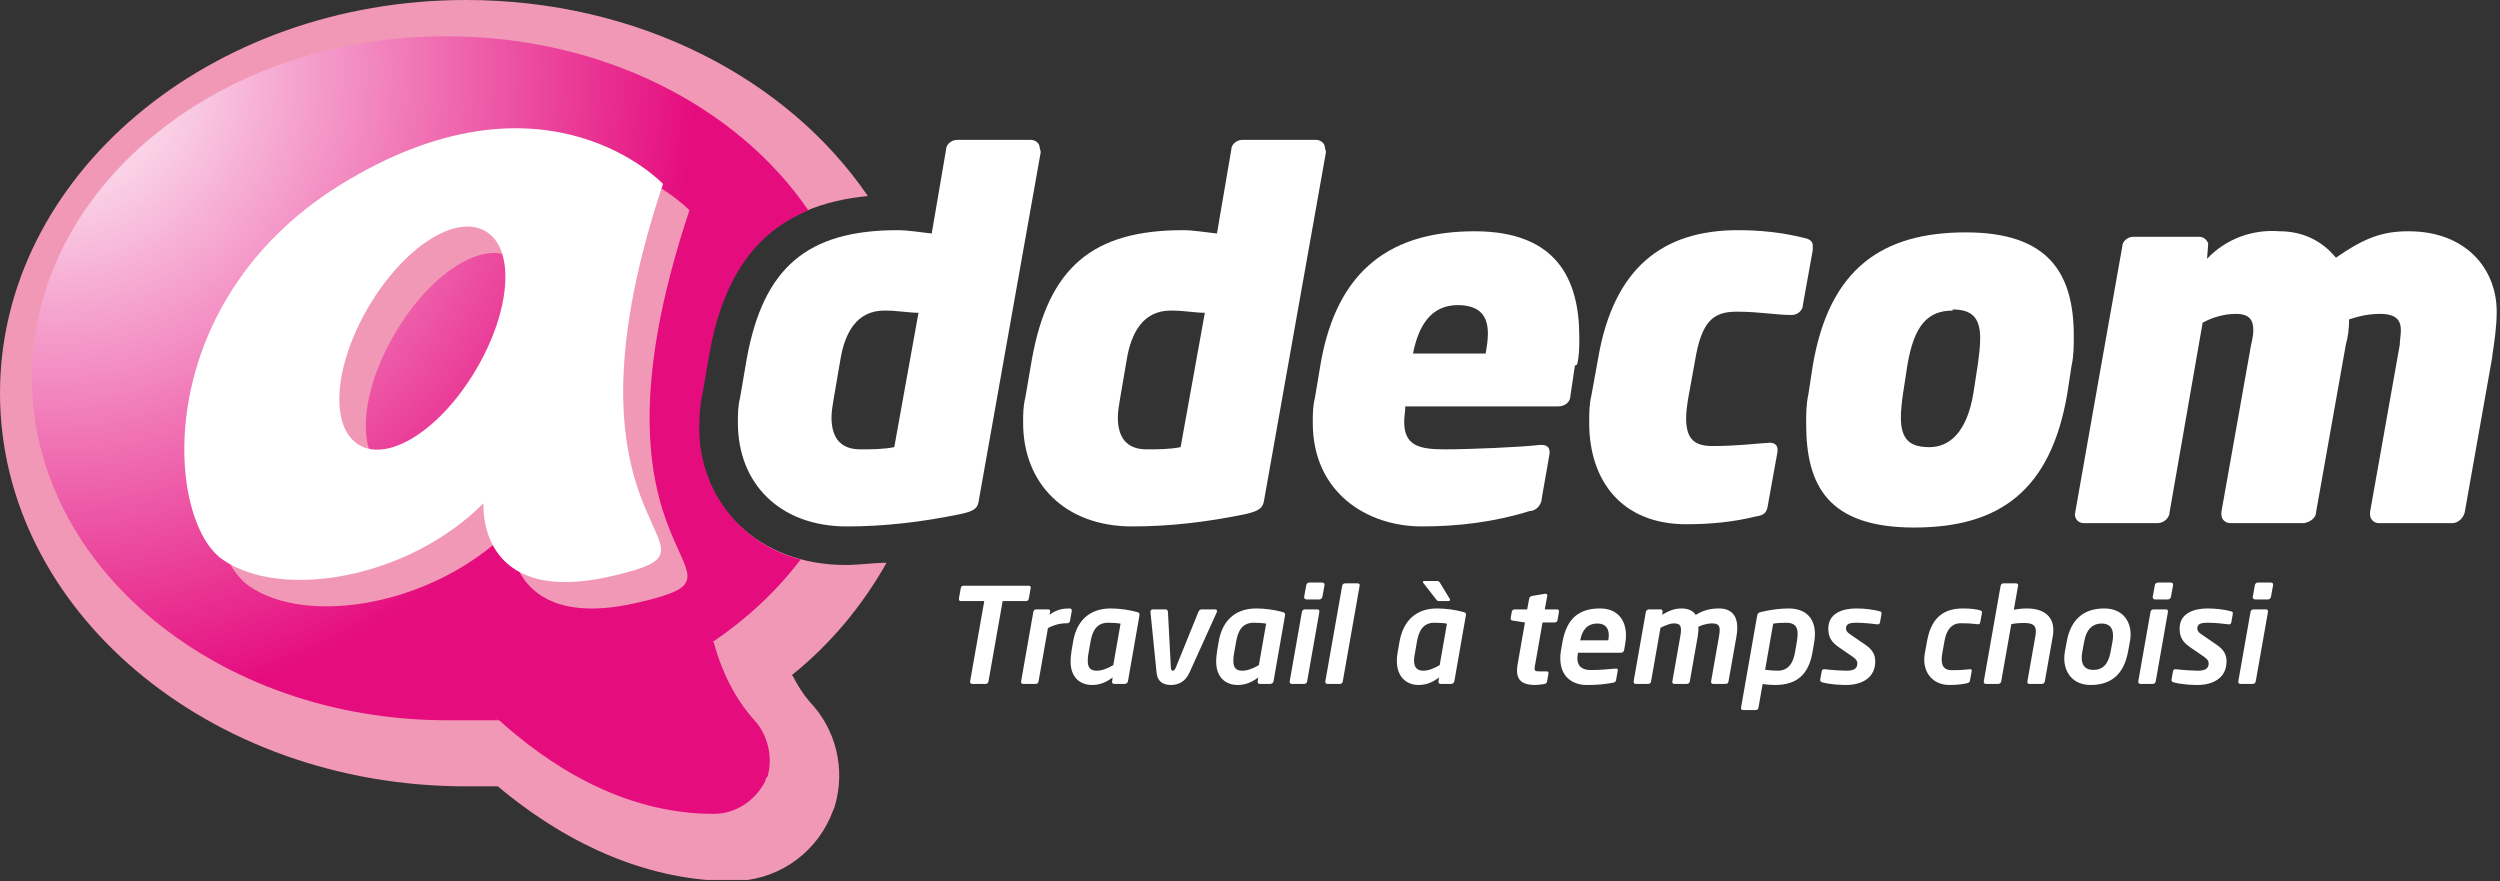 <svg width="227" height="80" viewBox="0 0 227 80" fill="none" xmlns="http://www.w3.org/2000/svg">
<rect x="0" y="0" width="227" height="80" fill="#333333" stroke="none"/>
<g clip-path="url(#clip0_954_1926)">
<path d="M71.9 61.3C75.4 58.5 78.3 55 80.5 51.1C79.3 51.1 78 51.3 76.8 51.3C68.9 51.3 63.4 46 63.4 38.5C63.4 37.5 63.5 36.6 63.7 35.7L64.3 32.2C65.9 23.2 70.5 18.6 78.8 17.8C71.5 7.1 57.9 0 42.3 0C19 0 0 16 0 35.7C0 55.4 19 71.4 42.3 71.4C65.6 71.4 44.2 71.4 45.2 71.4C51.9 77 59.2 80 66.5 80C70.3 80 73.8 77.8 75.4 74.2C75.5 73.9 75.7 73.5 75.8 73.2C76.8 69.8 75.9 66.2 73.5 63.7C72.9 63 72.4 62.2 72 61.4L71.9 61.3Z" fill="#F298B7"/>
<path d="M64.7 58.3C67.8 56.2 70.5 53.7 72.7 50.8C67.1 49.4 63.3 44.3 63.5 38.5C63.5 37.5 63.6 36.6 63.8 35.7L64.4 32.2C65.6 25.4 68.5 21.1 73.4 19.1C66.9 9.6 54.6 3.3 40.6 3.3C19.8 3.2 2.9 17.1 2.9 34.3C2.9 51.5 19.8 65.4 40.6 65.4C61.4 65.4 43.5 65.4 45.1 65.2C49.7 69.4 56.5 73.9 64.8 73.9C66.8 73.9 68.6 72.7 69.5 70.9C69.5 70.7 69.6 70.6 69.7 70.5C70.2 68.7 69.7 66.7 68.5 65.4C66.7 63.4 65.5 60.9 64.8 58.3H64.7Z" fill="url(#paint0_radial_954_1926)"/>
<path d="M94.5 13.8L88.9 45.3C88.8 46.1 88.6 46.4 87.1 46.7C83.7 47.4 80.3 47.8 76.9 47.8C70.8 47.8 67 43.9 67 38.4C67 37.6 67 36.9 67.2 36.1L67.8 32.6C69.3 24.3 73.3 20.9 81.5 20.9C82.5 20.9 83.6 21.1 84.6 21.2L85.9 13.6C85.9 13.1 86.4 12.7 86.9 12.7H93.6C94 12.7 94.4 13 94.4 13.4L94.5 13.8ZM80.3 28.2C77.8 28.2 76.7 30.2 76.3 32.7L75.7 36.2C75.6 36.8 75.5 37.4 75.5 37.9C75.5 39.6 76.2 40.8 78.1 40.8C79.1 40.8 80.2 40.8 81.2 40.6L83.4 28.4C82.5 28.4 81.5 28.2 80.4 28.2H80.3Z" fill="white"/>
<path d="M120.4 13.8L114.8 45.3C114.7 46.1 114.4 46.4 113 46.7C109.6 47.4 106.2 47.8 102.8 47.8C96.7 47.8 92.9 43.9 92.9 38.4C92.9 37.6 92.9 36.9 93.1 36.1L93.7 32.6C95.2 24.3 99.2 20.9 107.4 20.9C108.4 20.9 109.5 21.1 110.5 21.2L111.8 13.6C111.8 13.1 112.3 12.7 112.8 12.7H119.5C119.9 12.7 120.3 13 120.3 13.4L120.4 13.8ZM106.3 28.2C103.8 28.2 102.7 30.2 102.3 32.7L101.7 36.2C101.6 36.8 101.5 37.4 101.5 37.9C101.5 39.6 102.2 40.8 104.1 40.8C105.1 40.8 106.2 40.8 107.2 40.6L109.4 28.4C108.5 28.4 107.5 28.2 106.4 28.2H106.3Z" fill="white"/>
<path d="M143 33.2L142.6 35.9C142.6 36.5 142.1 36.9 141.5 36.9H127.6C127.6 37.4 127.5 37.8 127.5 38.3C127.5 40.5 128.9 40.8 131.2 40.8C133.5 40.8 138.1 40.6 139.8 40.4H140C140.4 40.4 140.7 40.6 140.7 41V41.2L140 45.2C140 45.8 139.5 46.4 138.9 46.4C135.7 47.4 132.4 47.8 129.1 47.8C124.1 47.8 119.2 44.7 119.2 38.4C119.2 37.6 119.2 36.9 119.4 36.1L119.9 33.1C121.4 24.3 126.5 21 133.9 21C141.3 21 143.4 25.3 143.4 30.6C143.4 31.5 143.4 32.3 143.2 33.1L143 33.2ZM132.4 27.7C129.9 27.7 128.8 29.6 128.3 32.1H134.9C135 31.5 135.1 30.9 135.1 30.3C135.1 28.7 134.4 27.7 132.3 27.7H132.4Z" fill="white"/>
<path d="M164.6 22.7L163.7 27.7C163.7 28.2 163.2 28.6 162.7 28.6C161.2 28.6 159.8 28.3 157.7 28.3C155.6 28.3 154.5 29.1 153.9 32.8L153.3 36.1C153.2 36.7 153.1 37.4 153.1 38C153.1 40 154 40.5 155.5 40.5C157.7 40.5 159.1 40.3 160.7 40.2C161.1 40.2 161.4 40.4 161.4 40.8V41L160.5 46C160.4 46.6 160.1 46.8 159.4 46.9C157.4 47.4 155.3 47.6 153.1 47.6C147.3 47.6 144.3 43.7 144.3 38.4C144.3 37.5 144.3 36.7 144.5 35.9L145.1 32.6C146.5 24.3 151 20.9 157.8 20.9C159.8 20.9 161.8 21.1 163.8 21.6C164.3 21.7 164.6 21.9 164.6 22.3V22.6V22.7Z" fill="white"/>
<path d="M188.1 33.2L187.7 35.8C186.2 44.5 181.6 47.9 173.8 47.9C166 47.9 164 44.1 164 38.5C164 37.6 164 36.7 164.2 35.8L164.6 33.2C166.1 24.3 171 21.1 178.5 21.1C186 21.1 188.3 24.8 188.3 30.5C188.3 31.4 188.3 32.3 188.1 33.2ZM177.3 28.2C175 28.2 173.8 29.6 173.2 33.1L172.8 35.7C172.7 36.4 172.6 37.2 172.6 37.9C172.6 40 173.5 40.6 175.2 40.6C176.9 40.6 178.6 39.4 179.2 35.6L179.6 33C179.7 32.2 179.8 31.5 179.8 30.7C179.8 28.8 179 28.1 177.3 28.1V28.2Z" fill="white"/>
<path d="M226.3 32.4L223.8 46.5C223.7 47 223.2 47.5 222.7 47.5H216C215.6 47.5 215.2 47.2 215.2 46.7V46.5L217.9 31.3C217.9 30.9 218 30.4 218 30C218 29.1 217.6 28.5 216.1 28.5C215.1 28.5 214.2 28.7 213.3 29C213.3 29.8 213.2 30.6 213 31.3L210.3 46.5C210.3 47 209.8 47.4 209.2 47.5H202.5C202.1 47.5 201.7 47.2 201.7 46.7V46.5L204.4 31.3C204.5 30.9 204.6 30.4 204.6 30C204.6 29.1 204.3 28.5 203 28.5C202 28.5 200.9 28.8 200 29.3L197 46.5C197 47 196.5 47.5 195.9 47.5H189.2C188.7 47.5 188.4 47.1 188.4 46.7C188.4 46.6 192.7 22.4 192.7 22.4C192.7 21.9 193.2 21.5 193.7 21.5H199.7C200.1 21.5 200.4 21.8 200.5 22.1C200.5 22.1 200.5 22.1 200.5 22.2C200.5 22.3 200.4 23.5 200.4 23.5C202.1 21.7 204.5 20.8 207 21C209 21 210.8 21.8 212.1 23.4C214.7 21.6 216.3 21 218.7 21C223.9 21 226.7 24.4 226.7 28.3C226.7 29.6 226.5 31 226.3 32.3V32.4Z" fill="white"/>
<path d="M62.6 19.1C62.6 19.1 52.2 8 34.1 18.7C15.9 29.4 17.3 49.5 22.6 53.2C27.9 56.9 39.4 55 46.3 48.1C46.3 48.1 45.6 57.6 58 54.7C70.4 51.8 51.6 52 62.6 19.1ZM45.6 36C42.4 41.3 37.7 44.4 35 42.8C32.3 41.2 32.7 35.6 35.9 30.2C39.1 24.8 43.8 21.8 46.5 23.4C49.2 25 48.8 30.6 45.6 36Z" fill="#F298B7"/>
<path d="M60.2 16.7C60.2 16.7 49.8 5.6 31.7 16.3C13.6 26.9 14.9 47.1 20.2 50.8C25.5 54.5 37 52.6 43.9 45.7C43.9 45.7 43.2 55.2 55.6 52.3C68 49.4 49.2 49.6 60.2 16.7ZM43.2 33.6C40 39 35.3 42 32.6 40.4C29.9 38.8 30.3 33.2 33.5 27.8C36.7 22.4 41.4 19.4 44.1 21C46.8 22.6 46.4 28.2 43.2 33.6Z" fill="white"/>
<path d="M91.04 54.576L89.756 61.86C89.732 61.992 89.684 62.1 89.468 62.1H88.28C88.136 62.1 88.064 62.004 88.088 61.86L89.372 54.576H87.272C87.14 54.576 87.044 54.528 87.068 54.36L87.236 53.412C87.272 53.22 87.38 53.184 87.512 53.184H93.38C93.584 53.184 93.608 53.28 93.584 53.412L93.416 54.36C93.38 54.54 93.272 54.576 93.14 54.576H91.04ZM97.316 55.44C97.316 55.464 97.316 55.476 97.316 55.488L97.16 56.352C97.136 56.484 97.076 56.592 96.884 56.592C96.5 56.592 95.972 56.616 95.156 57.024L94.304 61.848C94.28 61.98 94.244 62.1 94.016 62.1H92.912C92.768 62.1 92.684 62.028 92.72 61.848L93.824 55.572C93.848 55.44 93.92 55.332 94.1 55.332H95.144C95.312 55.332 95.384 55.392 95.348 55.572L95.3 55.824C95.984 55.296 96.62 55.248 97.124 55.248C97.28 55.248 97.316 55.332 97.316 55.44ZM100.846 55.248C101.614 55.248 102.49 55.368 103.198 55.56C103.414 55.62 103.498 55.668 103.462 55.884L102.418 61.86C102.394 61.992 102.262 62.1 102.13 62.1H101.17C101.026 62.1 100.954 61.992 100.978 61.86L101.026 61.512C100.354 62.028 99.754 62.196 99.166 62.196C98.062 62.196 97.21 61.5 97.21 60.072C97.21 59.724 97.258 59.352 97.294 59.112L97.438 58.26C97.75 56.388 98.914 55.248 100.846 55.248ZM101.746 56.628C101.53 56.58 101.05 56.544 100.618 56.544C99.586 56.544 99.19 57.276 99.022 58.26L98.842 59.268C98.77 59.676 98.77 59.892 98.77 60.036C98.77 60.72 99.118 60.9 99.586 60.9C100.042 60.9 100.546 60.708 101.086 60.396L101.746 56.628ZM109.133 55.332H110.309C110.525 55.332 110.537 55.488 110.477 55.608L108.005 61.068C107.609 61.956 106.925 62.196 106.313 62.196C105.701 62.196 105.101 61.956 105.017 61.068L104.465 55.608C104.441 55.404 104.537 55.332 104.693 55.332H105.845C105.953 55.332 106.037 55.416 106.049 55.572L106.313 60.6C106.325 60.828 106.397 60.9 106.493 60.9C106.589 60.9 106.673 60.828 106.769 60.6L108.809 55.572C108.893 55.356 109.025 55.332 109.133 55.332ZM114.065 55.248C114.833 55.248 115.709 55.368 116.417 55.56C116.633 55.62 116.717 55.668 116.681 55.884L115.637 61.86C115.613 61.992 115.481 62.1 115.349 62.1H114.389C114.245 62.1 114.173 61.992 114.197 61.86L114.245 61.512C113.573 62.028 112.973 62.196 112.385 62.196C111.281 62.196 110.429 61.5 110.429 60.072C110.429 59.724 110.477 59.352 110.513 59.112L110.657 58.26C110.969 56.388 112.133 55.248 114.065 55.248ZM114.965 56.628C114.749 56.58 114.269 56.544 113.837 56.544C112.805 56.544 112.409 57.276 112.241 58.26L112.061 59.268C111.989 59.676 111.989 59.892 111.989 60.036C111.989 60.72 112.337 60.9 112.805 60.9C113.261 60.9 113.765 60.708 114.305 60.396L114.965 56.628ZM118.896 52.896H120.06C120.204 52.896 120.288 52.98 120.264 53.136L120.072 54.192C120.048 54.324 119.928 54.432 119.796 54.432H118.632C118.5 54.432 118.392 54.324 118.416 54.192L118.608 53.136C118.632 53.004 118.728 52.896 118.896 52.896ZM118.488 55.332H119.592C119.724 55.332 119.832 55.38 119.796 55.572L118.692 61.848C118.668 61.98 118.608 62.1 118.404 62.1H117.3C117.156 62.1 117.084 62.004 117.108 61.848L118.212 55.572C118.236 55.44 118.32 55.332 118.488 55.332ZM122.143 52.968H123.259C123.403 52.968 123.487 53.028 123.451 53.208L121.927 61.848C121.903 61.98 121.855 62.1 121.651 62.1H120.535C120.391 62.1 120.319 62.016 120.343 61.848L121.867 53.208C121.891 53.076 121.963 52.968 122.143 52.968ZM133.111 55.788C133.111 55.824 133.111 55.848 133.099 55.884L132.055 61.86C132.031 61.992 131.899 62.1 131.767 62.1H130.807C130.675 62.1 130.615 62.016 130.615 61.896C130.615 61.884 130.615 61.872 130.615 61.86L130.663 61.512C129.991 62.028 129.391 62.196 128.803 62.196C127.699 62.196 126.835 61.452 126.835 60.024C126.835 59.808 126.847 59.544 126.895 59.304C126.895 59.304 126.991 58.704 127.075 58.26C127.411 56.388 128.551 55.248 130.483 55.248C131.251 55.248 132.127 55.368 132.835 55.56C133.015 55.608 133.111 55.644 133.111 55.788ZM131.383 56.628C131.167 56.58 130.687 56.544 130.255 56.544C129.223 56.544 128.827 57.276 128.659 58.26L128.443 59.496C128.407 59.676 128.395 59.844 128.395 59.988C128.395 60.672 128.755 60.9 129.223 60.9C129.679 60.9 130.183 60.708 130.723 60.396L131.383 56.628ZM131.659 54.468C131.659 54.528 131.623 54.576 131.539 54.576H130.651C130.507 54.576 130.483 54.528 130.399 54.42L129.235 52.932C129.211 52.896 129.199 52.872 129.199 52.848C129.199 52.788 129.259 52.752 129.343 52.752H130.471C130.627 52.752 130.675 52.8 130.759 52.932L131.635 54.372C131.659 54.408 131.659 54.432 131.659 54.468ZM139.125 54.108L140.277 53.916C140.445 53.892 140.517 53.988 140.493 54.096L140.265 55.332H141.345C141.477 55.332 141.585 55.368 141.549 55.572L141.429 56.28C141.405 56.436 141.333 56.52 141.141 56.52H140.061L139.401 60.288C139.365 60.468 139.341 60.612 139.341 60.708C139.341 60.924 139.449 60.96 139.749 60.96H140.385C140.505 60.96 140.625 60.972 140.601 61.14L140.469 61.896C140.445 62.016 140.361 62.088 140.205 62.112C139.905 62.16 139.641 62.196 139.377 62.196C138.321 62.196 137.745 61.836 137.745 60.876C137.745 60.696 137.769 60.504 137.805 60.288L138.465 56.52L137.361 56.352C137.193 56.328 137.145 56.244 137.169 56.112L137.265 55.572C137.289 55.44 137.349 55.332 137.541 55.332H138.669L138.849 54.348C138.873 54.216 138.993 54.132 139.125 54.108ZM147.639 57.708C147.639 57.924 147.615 58.164 147.579 58.392L147.483 58.968C147.447 59.16 147.363 59.268 147.195 59.268H143.283C143.259 59.436 143.223 59.592 143.223 59.76C143.223 60.408 143.559 60.84 144.447 60.84C145.323 60.84 146.151 60.756 146.667 60.708C146.823 60.696 146.919 60.732 146.895 60.888L146.751 61.68C146.715 61.872 146.679 61.956 146.451 61.992C145.647 62.136 145.119 62.196 144.039 62.196C142.971 62.196 141.675 61.596 141.675 59.784C141.675 59.568 141.687 59.316 141.735 59.064L141.867 58.32C142.263 56.076 143.451 55.248 145.287 55.248C146.883 55.248 147.639 56.304 147.639 57.708ZM146.079 57.684C146.079 56.988 145.707 56.616 145.047 56.616C144.087 56.616 143.643 57.264 143.487 58.14H146.031C146.055 57.984 146.079 57.84 146.079 57.684ZM157.745 57C157.745 57.24 157.721 57.492 157.673 57.768L156.953 61.848C156.929 61.98 156.893 62.1 156.665 62.1H155.561C155.417 62.1 155.345 62.004 155.369 61.848L156.089 57.768C156.125 57.54 156.149 57.36 156.149 57.216C156.149 56.748 155.945 56.604 155.429 56.604C155.201 56.604 154.697 56.676 154.217 56.904C154.229 57.156 154.205 57.468 154.157 57.768L153.437 61.848C153.413 61.98 153.365 62.1 153.149 62.1H152.045C151.901 62.1 151.817 62.028 151.853 61.848L152.573 57.768C152.621 57.528 152.633 57.336 152.633 57.18C152.633 56.736 152.441 56.604 151.949 56.604C151.697 56.604 151.313 56.736 150.773 57L149.921 61.848C149.897 61.98 149.849 62.1 149.633 62.1H148.529C148.385 62.1 148.313 62.004 148.337 61.848L149.441 55.572C149.465 55.44 149.585 55.332 149.717 55.332H150.761C150.917 55.332 150.989 55.44 150.965 55.572L150.917 55.824C151.469 55.5 151.985 55.248 152.693 55.248C153.377 55.248 153.773 55.524 153.977 55.836C154.589 55.44 155.261 55.248 156.089 55.248C157.229 55.248 157.745 55.92 157.745 57ZM164.797 57.564C164.797 57.78 164.773 58.02 164.737 58.26L164.581 59.184C164.233 61.272 163.117 62.196 161.185 62.196C160.897 62.196 160.477 62.172 160.045 62.112L159.673 64.236C159.649 64.368 159.613 64.476 159.385 64.476H158.281C158.149 64.476 158.053 64.404 158.089 64.236L159.553 55.884C159.589 55.704 159.649 55.632 159.937 55.56C160.717 55.368 161.641 55.248 162.409 55.248C164.017 55.248 164.797 56.196 164.797 57.564ZM163.225 57.552C163.225 56.904 162.961 56.544 162.181 56.544C161.749 56.544 161.245 56.58 161.005 56.628L160.273 60.816C160.597 60.864 161.125 60.9 161.413 60.9C162.445 60.9 162.841 60.108 162.997 59.184L163.153 58.26C163.201 57.996 163.225 57.756 163.225 57.552ZM168.543 55.248C169.263 55.248 170.007 55.332 170.667 55.5C170.799 55.536 170.871 55.572 170.835 55.776L170.715 56.46C170.691 56.628 170.631 56.712 170.439 56.688C170.115 56.64 169.227 56.544 168.543 56.544C168.099 56.544 167.619 56.592 167.619 57.036C167.619 57.24 167.667 57.372 167.979 57.588L169.383 58.548C170.103 59.04 170.271 59.532 170.271 60.06C170.271 61.56 169.047 62.196 167.619 62.196C167.223 62.196 166.191 62.16 165.459 61.956C165.303 61.908 165.255 61.836 165.279 61.68L165.411 60.96C165.435 60.828 165.495 60.744 165.699 60.768C166.263 60.84 167.259 60.9 167.619 60.9C168.207 60.9 168.651 60.792 168.651 60.228C168.651 60.036 168.543 59.856 168.255 59.652L166.995 58.788C166.311 58.32 166.011 57.876 166.011 57.072C166.011 55.632 167.391 55.248 168.543 55.248ZM178.237 55.248C178.969 55.248 179.485 55.332 179.749 55.404C179.941 55.452 179.989 55.512 179.953 55.716L179.809 56.496C179.785 56.628 179.725 56.712 179.533 56.676C179.149 56.628 178.777 56.592 177.997 56.592C177.433 56.592 176.797 56.916 176.569 58.164L176.365 59.28C176.317 59.508 176.305 59.712 176.305 59.88C176.305 60.696 176.749 60.852 177.241 60.852C178.021 60.852 178.381 60.816 178.813 60.768C178.993 60.744 179.053 60.792 179.029 60.948L178.885 61.728C178.849 61.92 178.825 61.992 178.585 62.04C178.297 62.112 177.745 62.196 177.013 62.196C175.645 62.196 174.721 61.26 174.721 59.892C174.721 59.7 174.745 59.496 174.781 59.28L174.985 58.164C175.405 55.896 176.677 55.248 178.237 55.248ZM186.442 57.192C186.442 57.432 186.43 57.6 186.394 57.768L185.674 61.848C185.638 62.052 185.518 62.1 185.386 62.1H184.282C184.138 62.1 184.054 62.028 184.09 61.848L184.81 57.768C184.834 57.612 184.858 57.444 184.858 57.324C184.858 56.784 184.57 56.568 183.79 56.568C183.346 56.568 182.914 56.604 182.626 56.676L181.714 61.848C181.69 61.98 181.618 62.1 181.426 62.1H180.322C180.178 62.1 180.106 62.016 180.13 61.848L181.654 53.208C181.678 53.076 181.75 52.968 181.93 52.968H183.034C183.202 52.968 183.274 53.04 183.238 53.208L182.854 55.368C183.214 55.296 183.634 55.248 184.03 55.248C185.65 55.248 186.442 56.028 186.442 57.192ZM193.46 57.612C193.46 57.816 193.436 58.032 193.4 58.236L193.22 59.208C192.848 61.188 191.72 62.196 189.836 62.196C188.204 62.196 187.436 61.044 187.436 59.784C187.436 59.592 187.448 59.4 187.484 59.208L187.664 58.236C188.024 56.268 189.176 55.248 191.06 55.248C192.704 55.248 193.46 56.352 193.46 57.612ZM191.864 57.708C191.864 57 191.528 56.616 190.82 56.616C190.088 56.616 189.464 57.048 189.248 58.236L189.068 59.208C189.032 59.4 189.02 59.58 189.02 59.736C189.02 60.444 189.368 60.828 190.076 60.828C190.916 60.828 191.432 60.324 191.636 59.208L191.816 58.236C191.852 58.044 191.864 57.864 191.864 57.708ZM195.947 52.896H197.111C197.255 52.896 197.339 52.98 197.315 53.136L197.123 54.192C197.099 54.324 196.979 54.432 196.847 54.432H195.683C195.551 54.432 195.443 54.324 195.467 54.192L195.659 53.136C195.683 53.004 195.779 52.896 195.947 52.896ZM195.539 55.332H196.643C196.775 55.332 196.883 55.38 196.847 55.572L195.743 61.848C195.719 61.98 195.659 62.1 195.455 62.1H194.351C194.207 62.1 194.135 62.004 194.159 61.848L195.263 55.572C195.287 55.44 195.371 55.332 195.539 55.332ZM200.441 55.248C201.161 55.248 201.905 55.332 202.565 55.5C202.697 55.536 202.769 55.572 202.733 55.776L202.613 56.46C202.589 56.628 202.529 56.712 202.337 56.688C202.013 56.64 201.125 56.544 200.441 56.544C199.997 56.544 199.517 56.592 199.517 57.036C199.517 57.24 199.565 57.372 199.877 57.588L201.281 58.548C202.001 59.04 202.169 59.532 202.169 60.06C202.169 61.56 200.945 62.196 199.517 62.196C199.121 62.196 198.089 62.16 197.357 61.956C197.201 61.908 197.153 61.836 197.177 61.68L197.309 60.96C197.333 60.828 197.393 60.744 197.597 60.768C198.161 60.84 199.157 60.9 199.517 60.9C200.105 60.9 200.549 60.792 200.549 60.228C200.549 60.036 200.441 59.856 200.153 59.652L198.893 58.788C198.209 58.32 197.909 57.876 197.909 57.072C197.909 55.632 199.289 55.248 200.441 55.248ZM205.029 52.896H206.193C206.337 52.896 206.421 52.98 206.397 53.136L206.205 54.192C206.181 54.324 206.061 54.432 205.929 54.432H204.765C204.633 54.432 204.525 54.324 204.549 54.192L204.741 53.136C204.765 53.004 204.861 52.896 205.029 52.896ZM204.621 55.332H205.725C205.857 55.332 205.965 55.38 205.929 55.572L204.825 61.848C204.801 61.98 204.741 62.1 204.537 62.1H203.433C203.289 62.1 203.217 62.004 203.241 61.848L204.345 55.572C204.369 55.44 204.453 55.332 204.621 55.332Z" fill="white"/>
</g>
<defs>
<radialGradient id="paint0_radial_954_1926" cx="0" cy="0" r="1" gradientUnits="userSpaceOnUse" gradientTransform="translate(4.8 6.4) scale(58.6 58.6)">
<stop stop-color="white"/>
<stop offset="1" stop-color="#E50C7E"/>
</radialGradient>
<clipPath id="clip0_954_1926">
<rect width="226.7" height="79.9" fill="white"/>
</clipPath>
</defs>
</svg>
